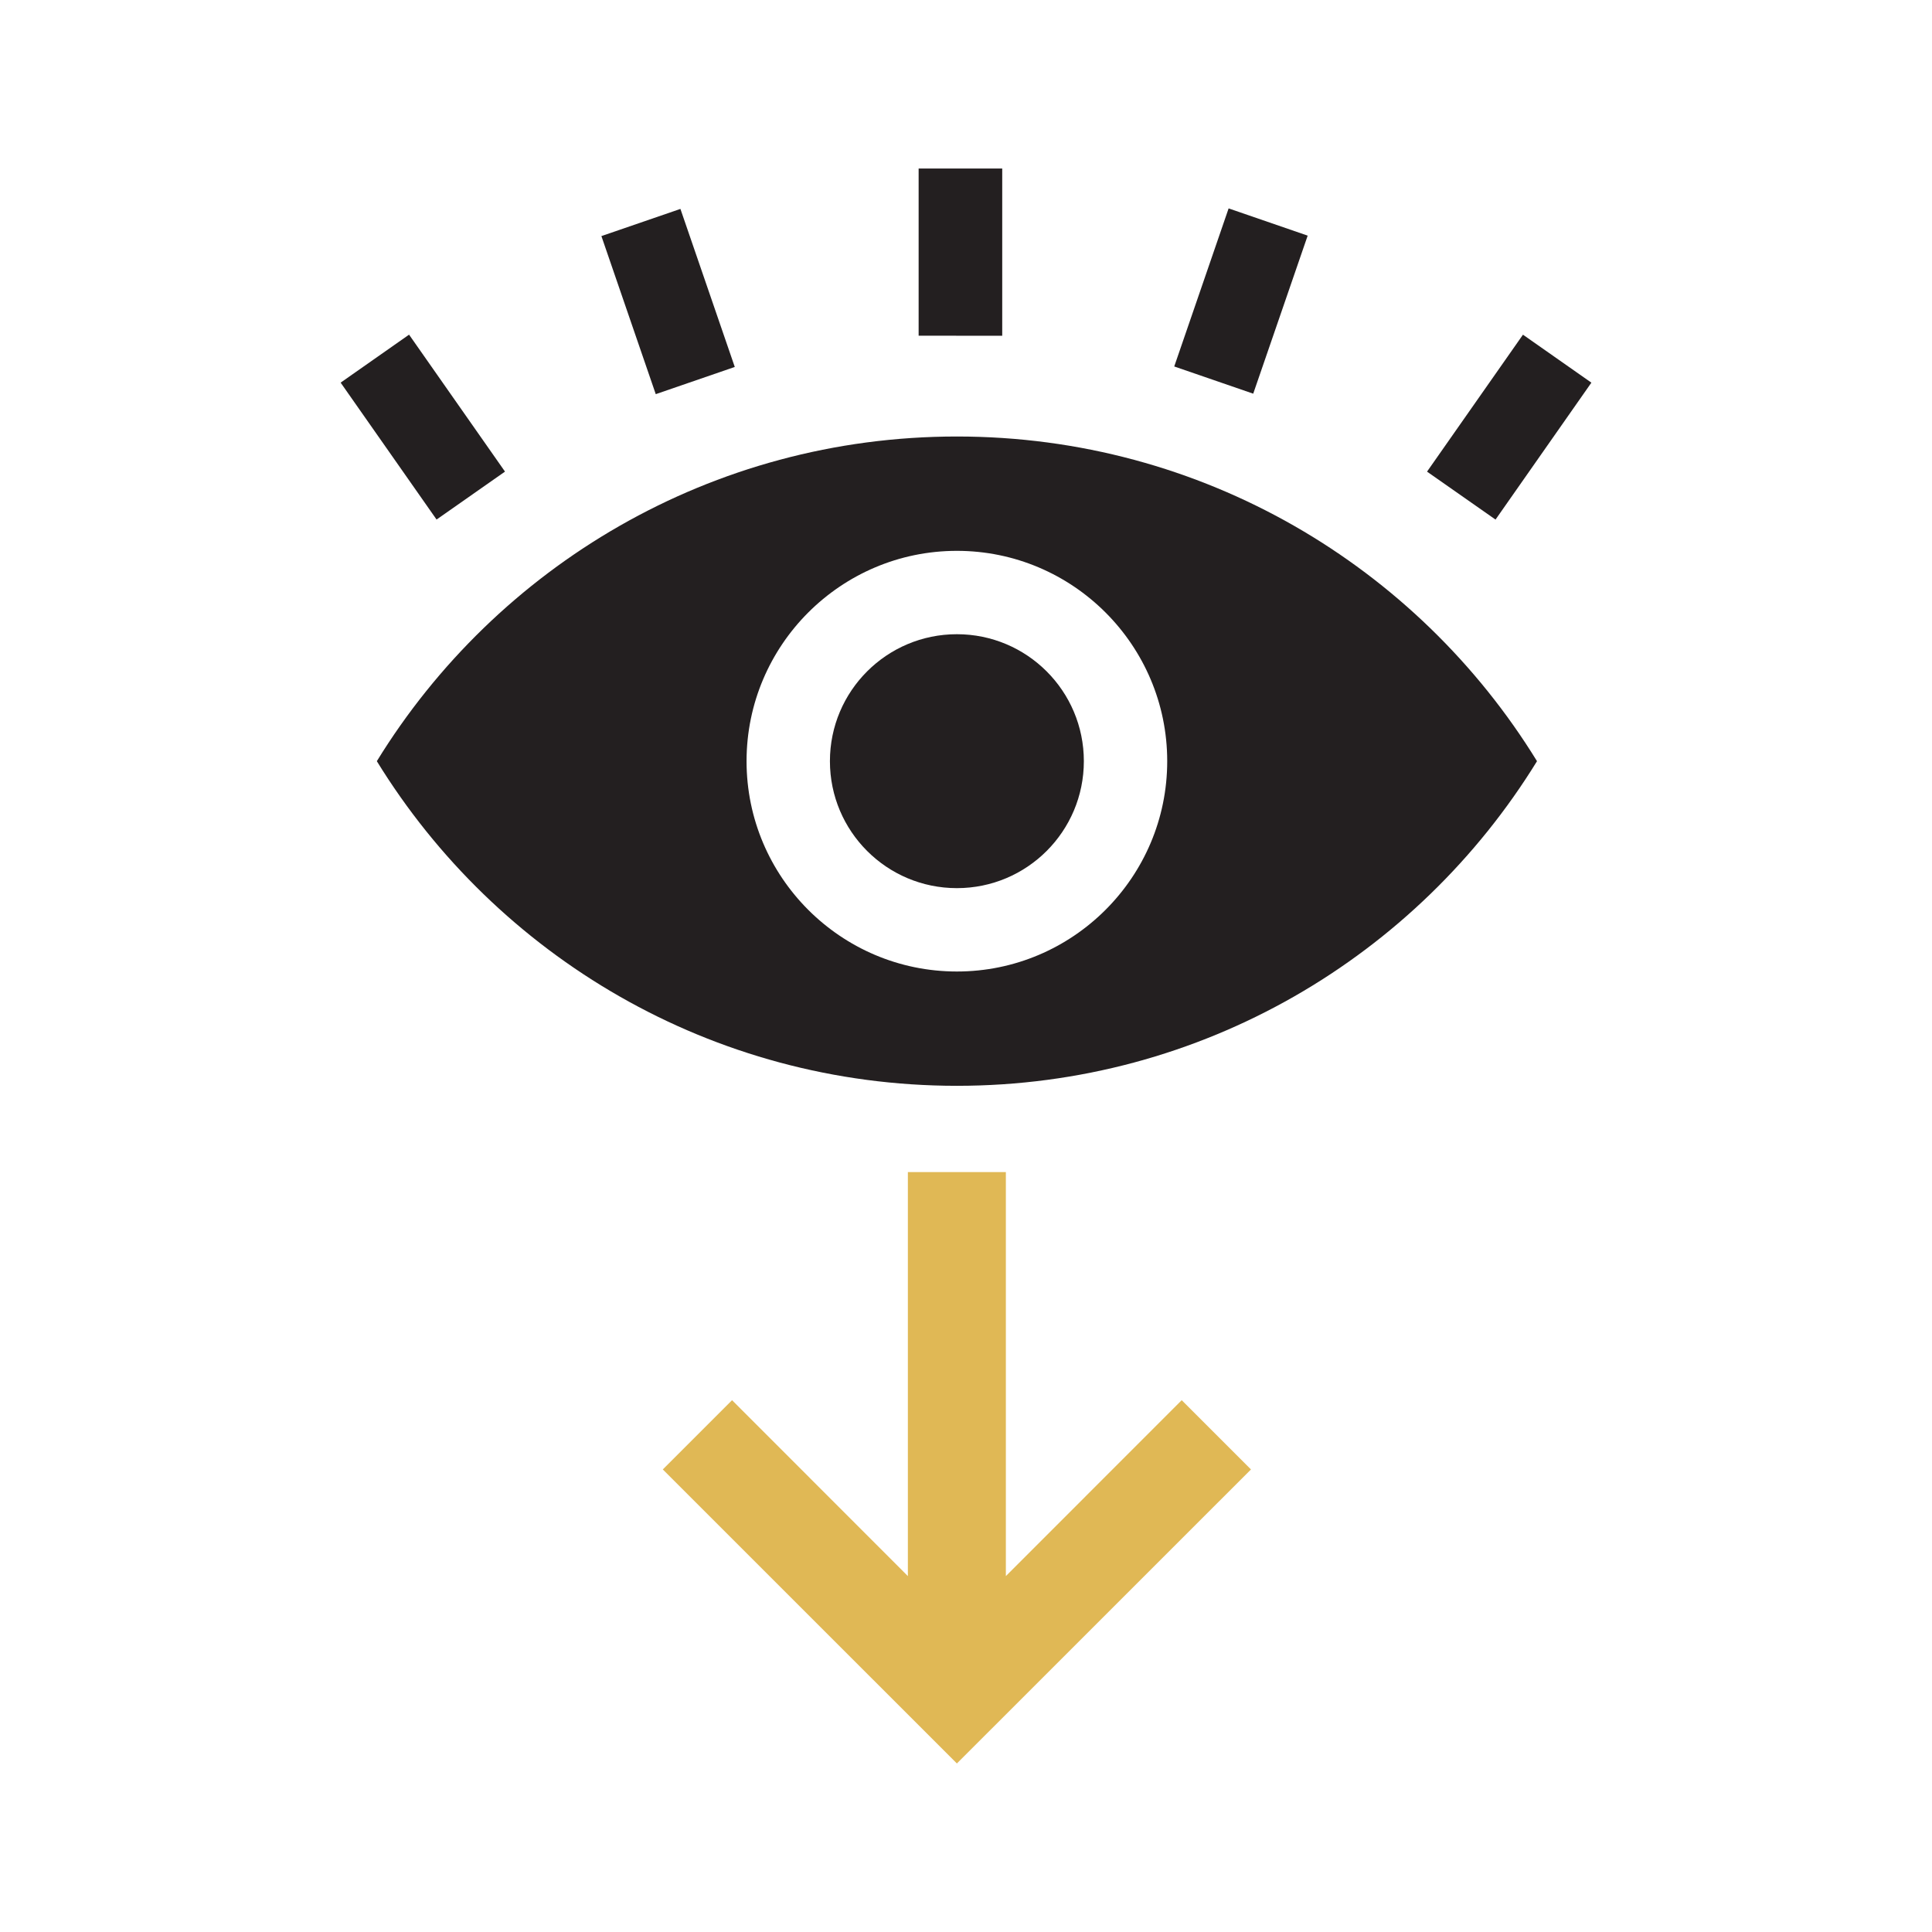 <svg version="1.1" id="Layer_1" xmlns="http://www.w3.org/2000/svg" x="0" y="0" width="60" height="60" viewBox="0 0 60 60" xml:space="preserve"><path fill="#231F20" d="M46.445 16.136l2.977-4.252-2.125-1.49-2.979 4.253 2.127 1.489zm-30.762-1.49l-2.979-4.253-2.125 1.49 2.979 4.252 2.125-1.489zm15.442-4.219V5.234h-2.596v5.192l2.596.001zm-8.306.969l-1.688-4.908-2.454.844 1.688 4.909 2.454-.845zm16.101.83l1.691-4.908-2.455-.846-1.689 4.909 2.453.845z"/><path fill="#E0B855" d="M36.699 43.484l-5.461 5.463V36.4h-3.043v12.547l-5.46-5.463-2.151 2.151 9.133 9.131 9.133-9.131z"/><g fill="#231F20"><circle cx="29.717" cy="23.639" r="3.943"/><path d="M29.717 13.556c-7.619 0-14.297 4.034-18.014 10.083 3.717 6.048 10.395 10.082 18.014 10.082 7.621 0 14.297-4.034 18.016-10.082-3.719-6.049-10.395-10.083-18.016-10.083zm0 16.615c-3.602 0-6.532-2.93-6.532-6.532s2.931-6.532 6.532-6.532c3.602 0 6.532 2.93 6.532 6.532s-2.931 6.532-6.532 6.532z"/></g></svg>